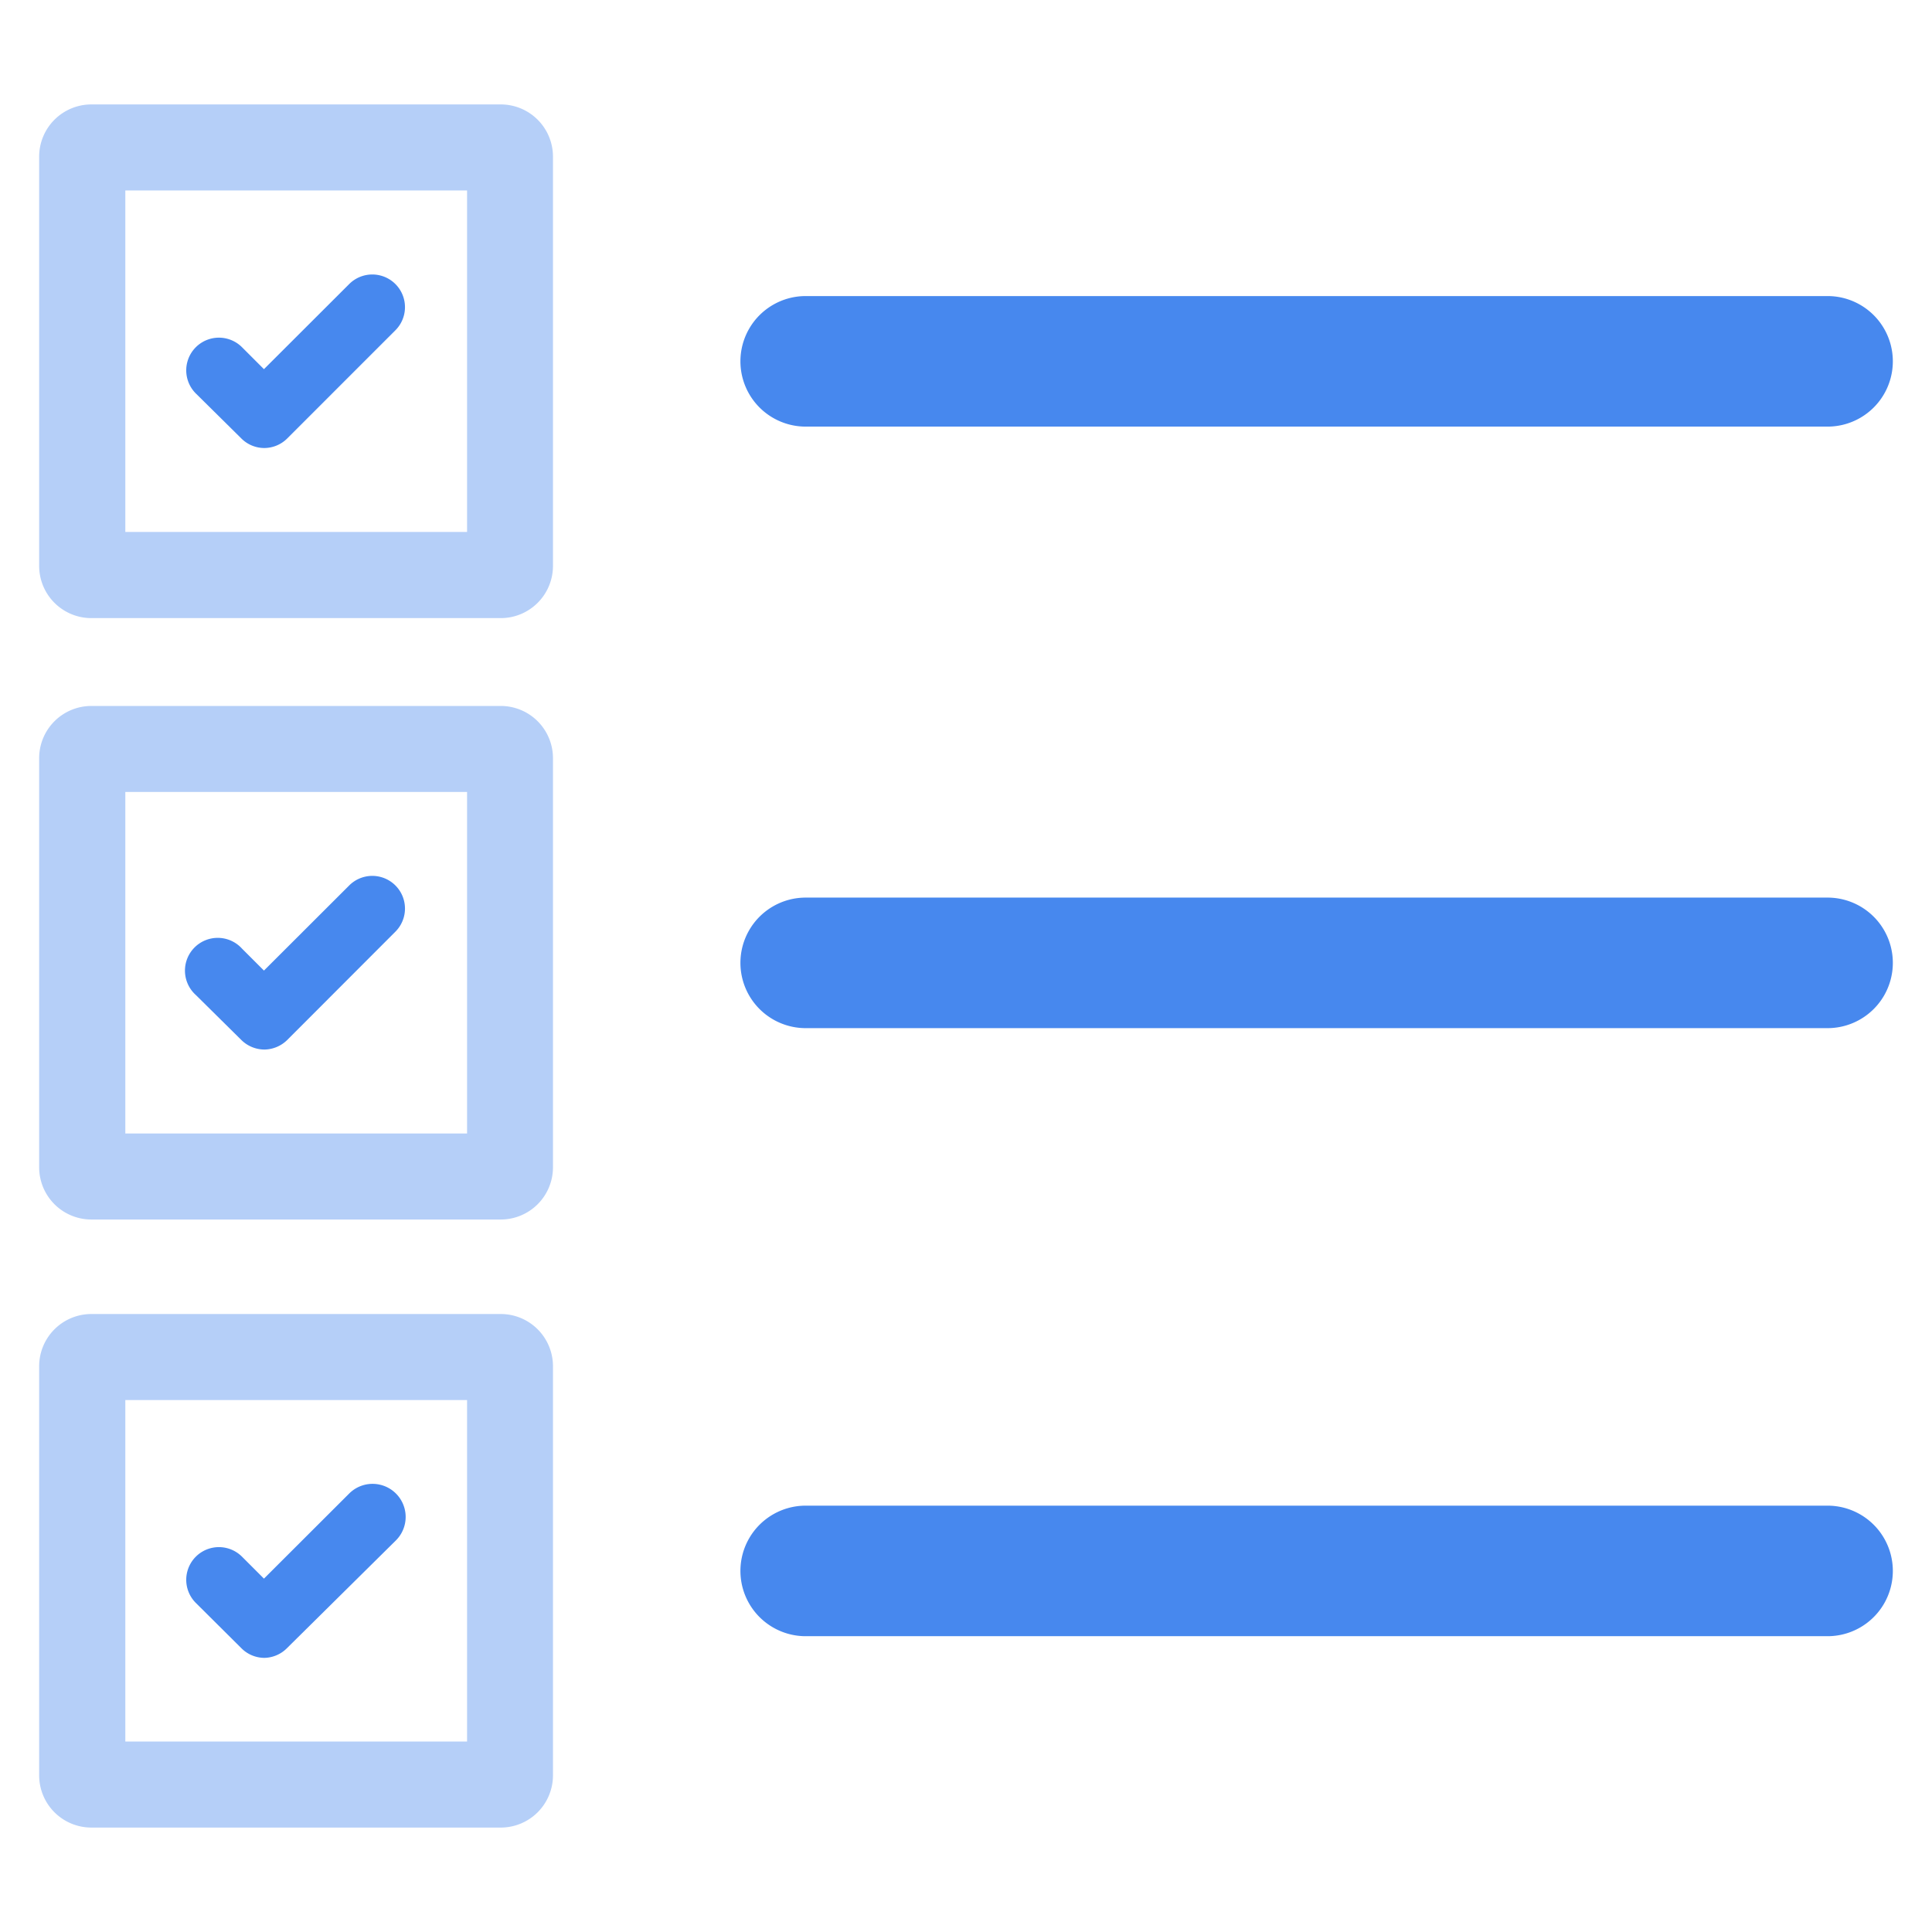 <svg xmlns="http://www.w3.org/2000/svg" width="148" height="148" viewBox="0 0 148 148"><defs><style>.cls-1{fill:#b5cff8;}.cls-2{fill:#4788ee;}</style></defs><title>icon_ol</title><g id="オプション"><path class="cls-1" d="M38.36,140H7a4,4,0,0,1-4-4V104.66a4,4,0,0,1,4-4H38.36a4,4,0,0,1,4,4V136A4,4,0,0,1,38.36,140ZM9.6,133.41H35.78V107.25H9.6Z"/><path class="cls-2" d="M20.26,127a2.5,2.5,0,0,1-1.77-.74L15,122.79a2.5,2.5,0,0,1,3.54-3.54l1.68,1.68,6.53-6.52A2.5,2.5,0,0,1,30.33,118L22,126.24A2.51,2.51,0,0,1,20.26,127Z"/><path class="cls-2" d="M140,125.34H61.72a5,5,0,1,1,0-10H140a5,5,0,0,1,0,10Z"/><path class="cls-1" d="M38.36,93.42H7a4,4,0,0,1-4-4V58.08a4,4,0,0,1,4-4H38.36a4,4,0,0,1,4,4V89.42A4,4,0,0,1,38.36,93.42ZM9.6,86.83H35.78V60.67H9.6Z"/><path class="cls-2" d="M20.26,80.4a2.53,2.53,0,0,1-1.77-.73L15,76.22a2.51,2.51,0,1,1,3.54-3.55l1.68,1.68,6.53-6.52a2.5,2.5,0,1,1,3.54,3.54L22,79.67A2.54,2.54,0,0,1,20.26,80.4Z"/><path class="cls-2" d="M140,78.76H61.72a5,5,0,1,1,0-10H140a5,5,0,0,1,0,10Z"/><path class="cls-1" d="M38.36,47.35H7a4,4,0,0,1-4-4V12A4,4,0,0,1,7,8H38.36a4,4,0,0,1,4,4V43.34A4,4,0,0,1,38.36,47.35ZM9.6,40.75H35.78V14.59H9.6Z"/><path class="cls-2" d="M20.26,34.32a2.49,2.49,0,0,1-1.77-.73L15,30.14a2.5,2.5,0,0,1,3.54-3.54l1.68,1.68,6.53-6.52a2.5,2.5,0,0,1,3.54,3.54L22,33.59A2.5,2.5,0,0,1,20.26,34.32Z"/><path class="cls-2" d="M140,32.68H61.72a5,5,0,1,1,0-10H140a5,5,0,0,1,0,10Z"/></g></svg>